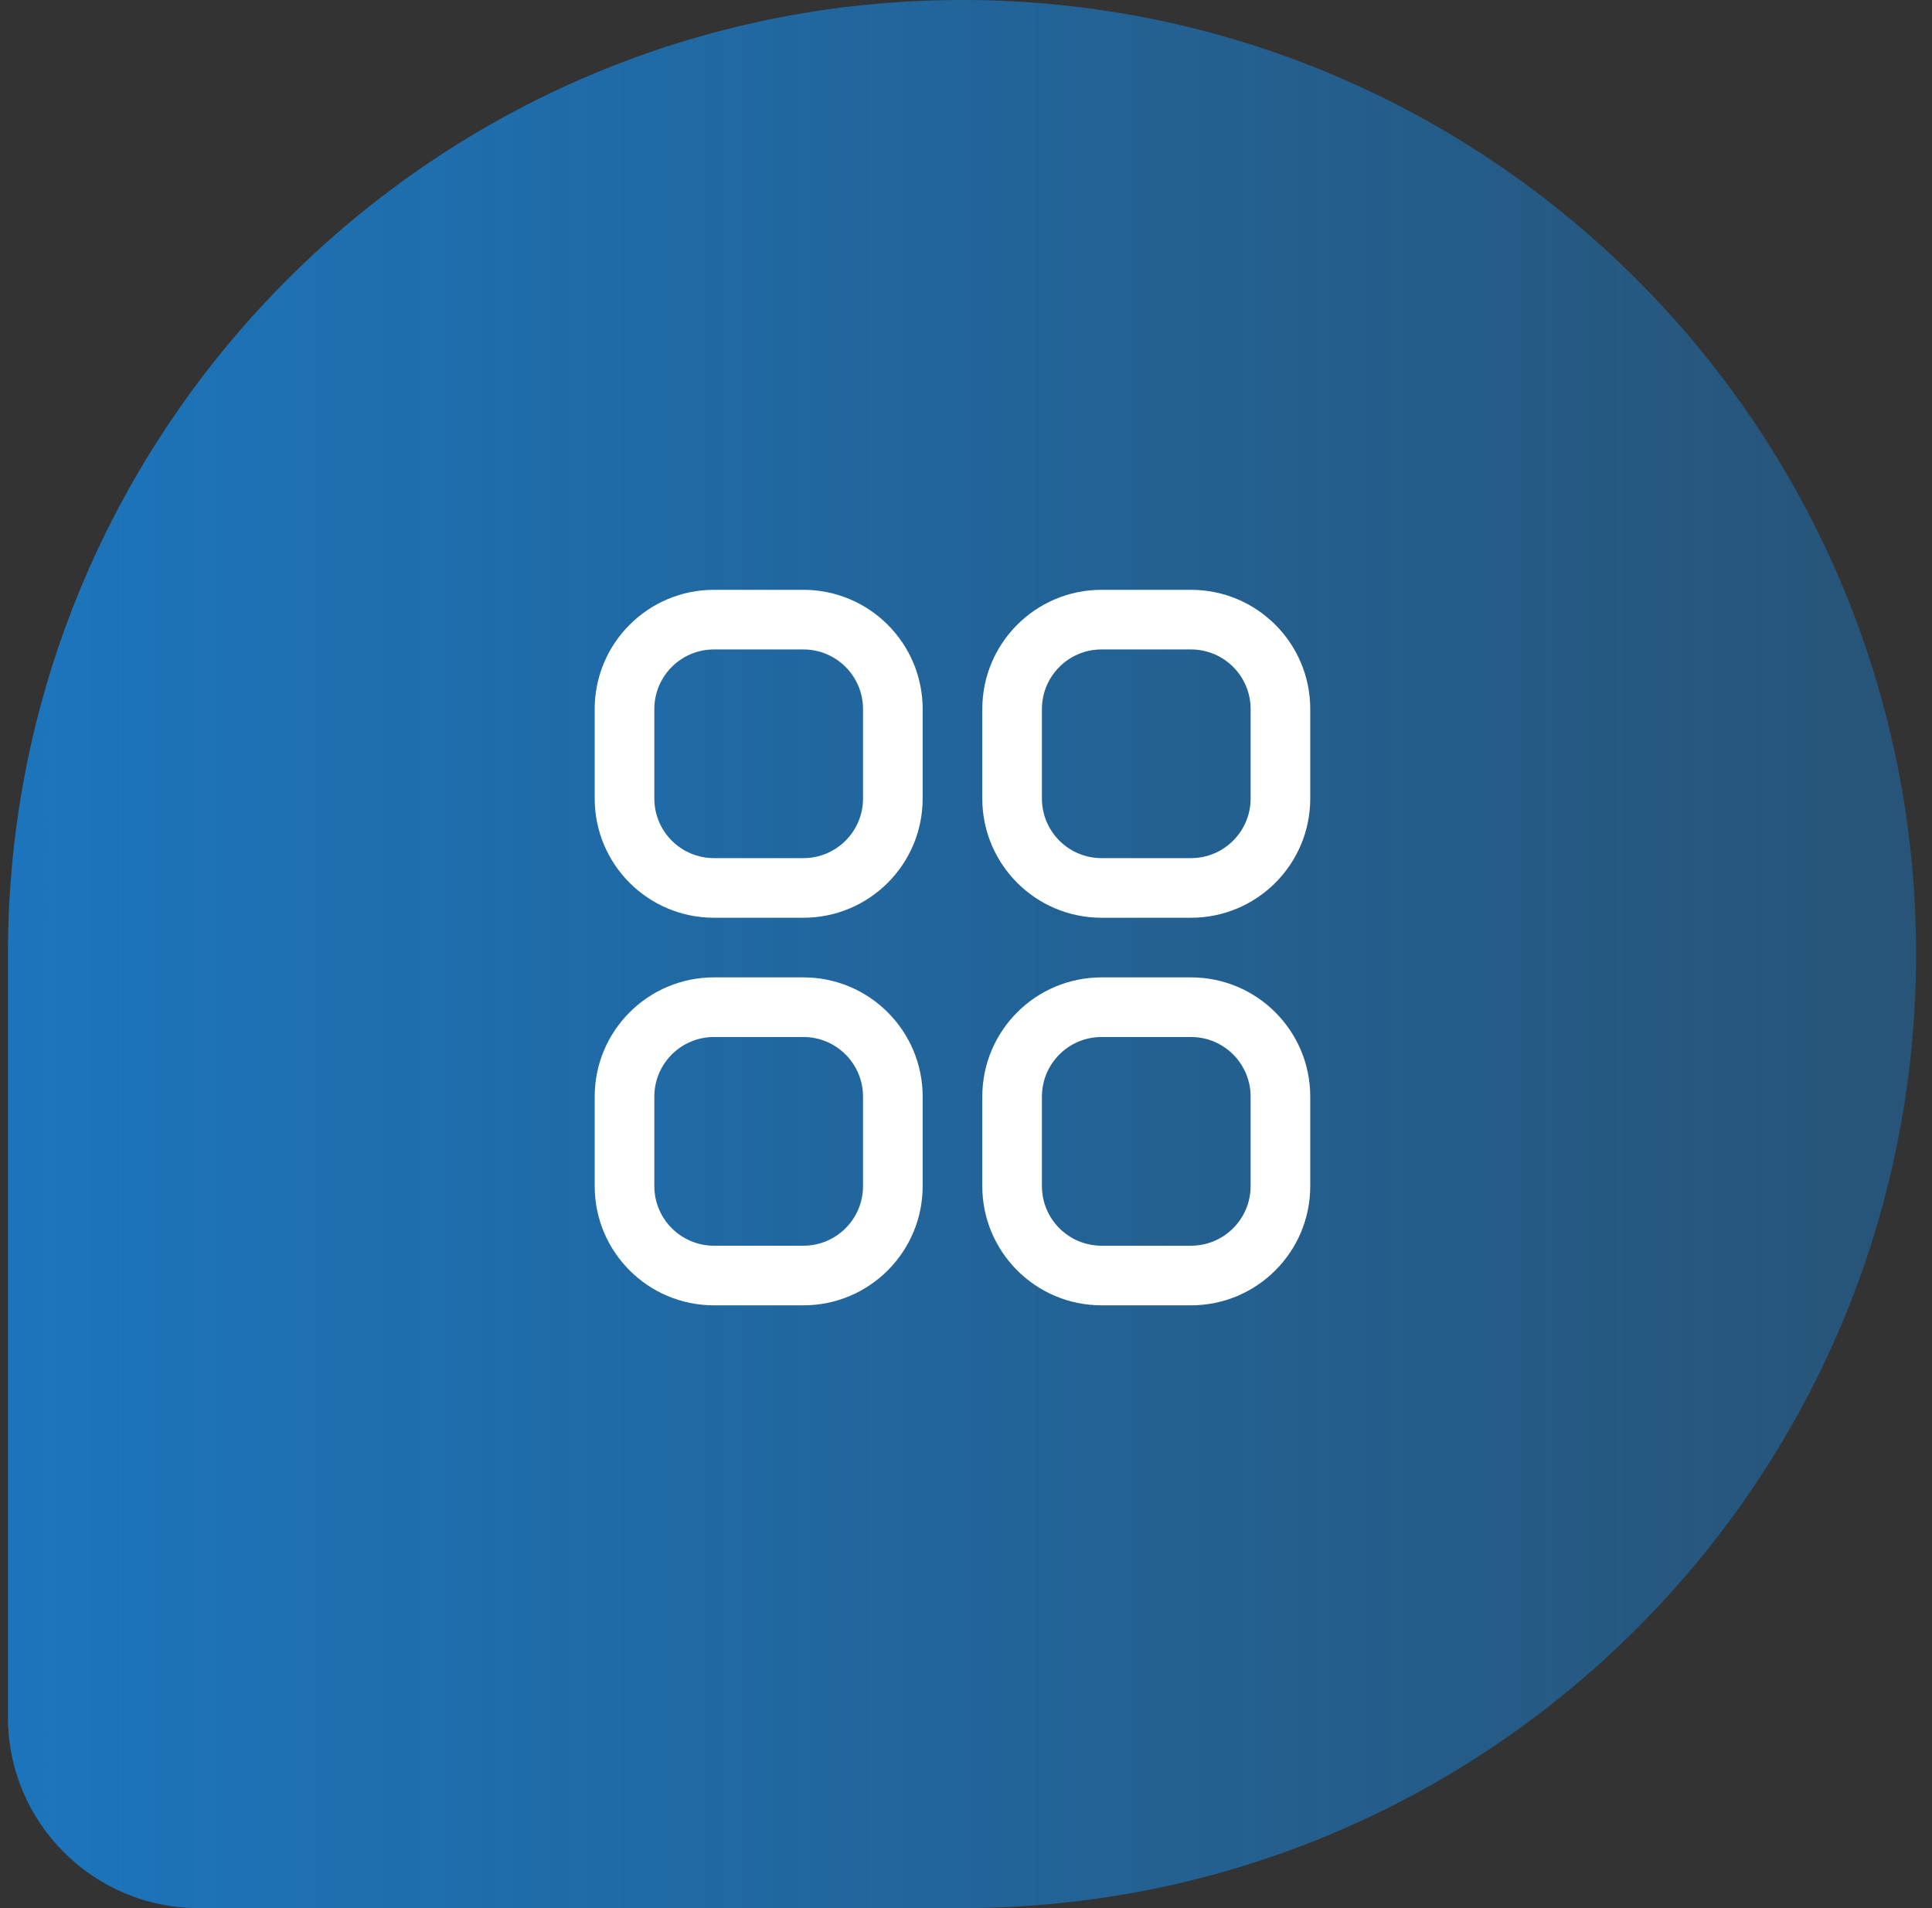 <?xml version="1.0" encoding="UTF-8"?>
<svg xmlns="http://www.w3.org/2000/svg" width="81" height="80" viewBox="0 0 81 80" fill="none">
  <rect x="0" y="0" width="81" height="80" fill="#333333" stroke="none"/>
  <path d="M0.333 40C0.333 17.909 18.242 0 40.333 0C62.424 0 80.333 17.909 80.333 40C80.333 62.091 62.424 80 40.333 80H8.333C3.915 80 0.333 76.418 0.333 72V40Z" fill="url(#paint0_linear_4288_14195)"></path>
  <path fill-rule="evenodd" clip-rule="evenodd" d="M24.933 29.729C24.933 26.967 27.171 24.729 29.933 24.729H33.683C36.444 24.729 38.683 26.967 38.683 29.729V33.478C38.683 36.24 36.444 38.478 33.683 38.478H29.933C27.171 38.478 24.933 36.24 24.933 33.478V29.729ZM29.933 27.229C28.552 27.229 27.433 28.348 27.433 29.729V33.478C27.433 34.859 28.552 35.978 29.933 35.978H33.683C35.063 35.978 36.183 34.859 36.183 33.478V29.729C36.183 28.348 35.063 27.229 33.683 27.229H29.933ZM41.183 29.729C41.183 26.967 43.421 24.729 46.183 24.729H49.933C52.694 24.729 54.933 26.967 54.933 29.729V33.478C54.933 36.24 52.694 38.478 49.933 38.478H46.183C43.421 38.478 41.183 36.24 41.183 33.478V29.729ZM46.183 27.229C44.802 27.229 43.683 28.348 43.683 29.729V33.478C43.683 34.859 44.802 35.978 46.183 35.978H49.933C51.313 35.978 52.433 34.859 52.433 33.478V29.729C52.433 28.348 51.313 27.229 49.933 27.229H46.183ZM24.933 45.978C24.933 43.217 27.171 40.978 29.933 40.978H33.683C36.444 40.978 38.683 43.217 38.683 45.978V49.728C38.683 52.49 36.444 54.728 33.683 54.728H29.933C27.171 54.728 24.933 52.49 24.933 49.728V45.978ZM29.933 43.478C28.552 43.478 27.433 44.598 27.433 45.978V49.728C27.433 51.109 28.552 52.228 29.933 52.228H33.683C35.063 52.228 36.183 51.109 36.183 49.728V45.978C36.183 44.598 35.063 43.478 33.683 43.478H29.933ZM41.183 45.978C41.183 43.217 43.421 40.978 46.183 40.978H49.933C52.694 40.978 54.933 43.217 54.933 45.978V49.728C54.933 52.49 52.694 54.728 49.933 54.728H46.183C43.421 54.728 41.183 52.49 41.183 49.728V45.978ZM46.183 43.478C44.802 43.478 43.683 44.598 43.683 45.978V49.728C43.683 51.109 44.802 52.228 46.183 52.228H49.933C51.313 52.228 52.433 51.109 52.433 49.728V45.978C52.433 44.598 51.313 43.478 49.933 43.478H46.183Z" fill="white"></path>
  <defs>
    <linearGradient id="paint0_linear_4288_14195" x1="80.333" y1="40" x2="0.333" y2="40" gradientUnits="userSpaceOnUse">
      <stop stop-color="#1C75BC" stop-opacity="0.5"></stop>
      <stop offset="1" stop-color="#1C75BC"></stop>
    </linearGradient>
  </defs>
</svg>
